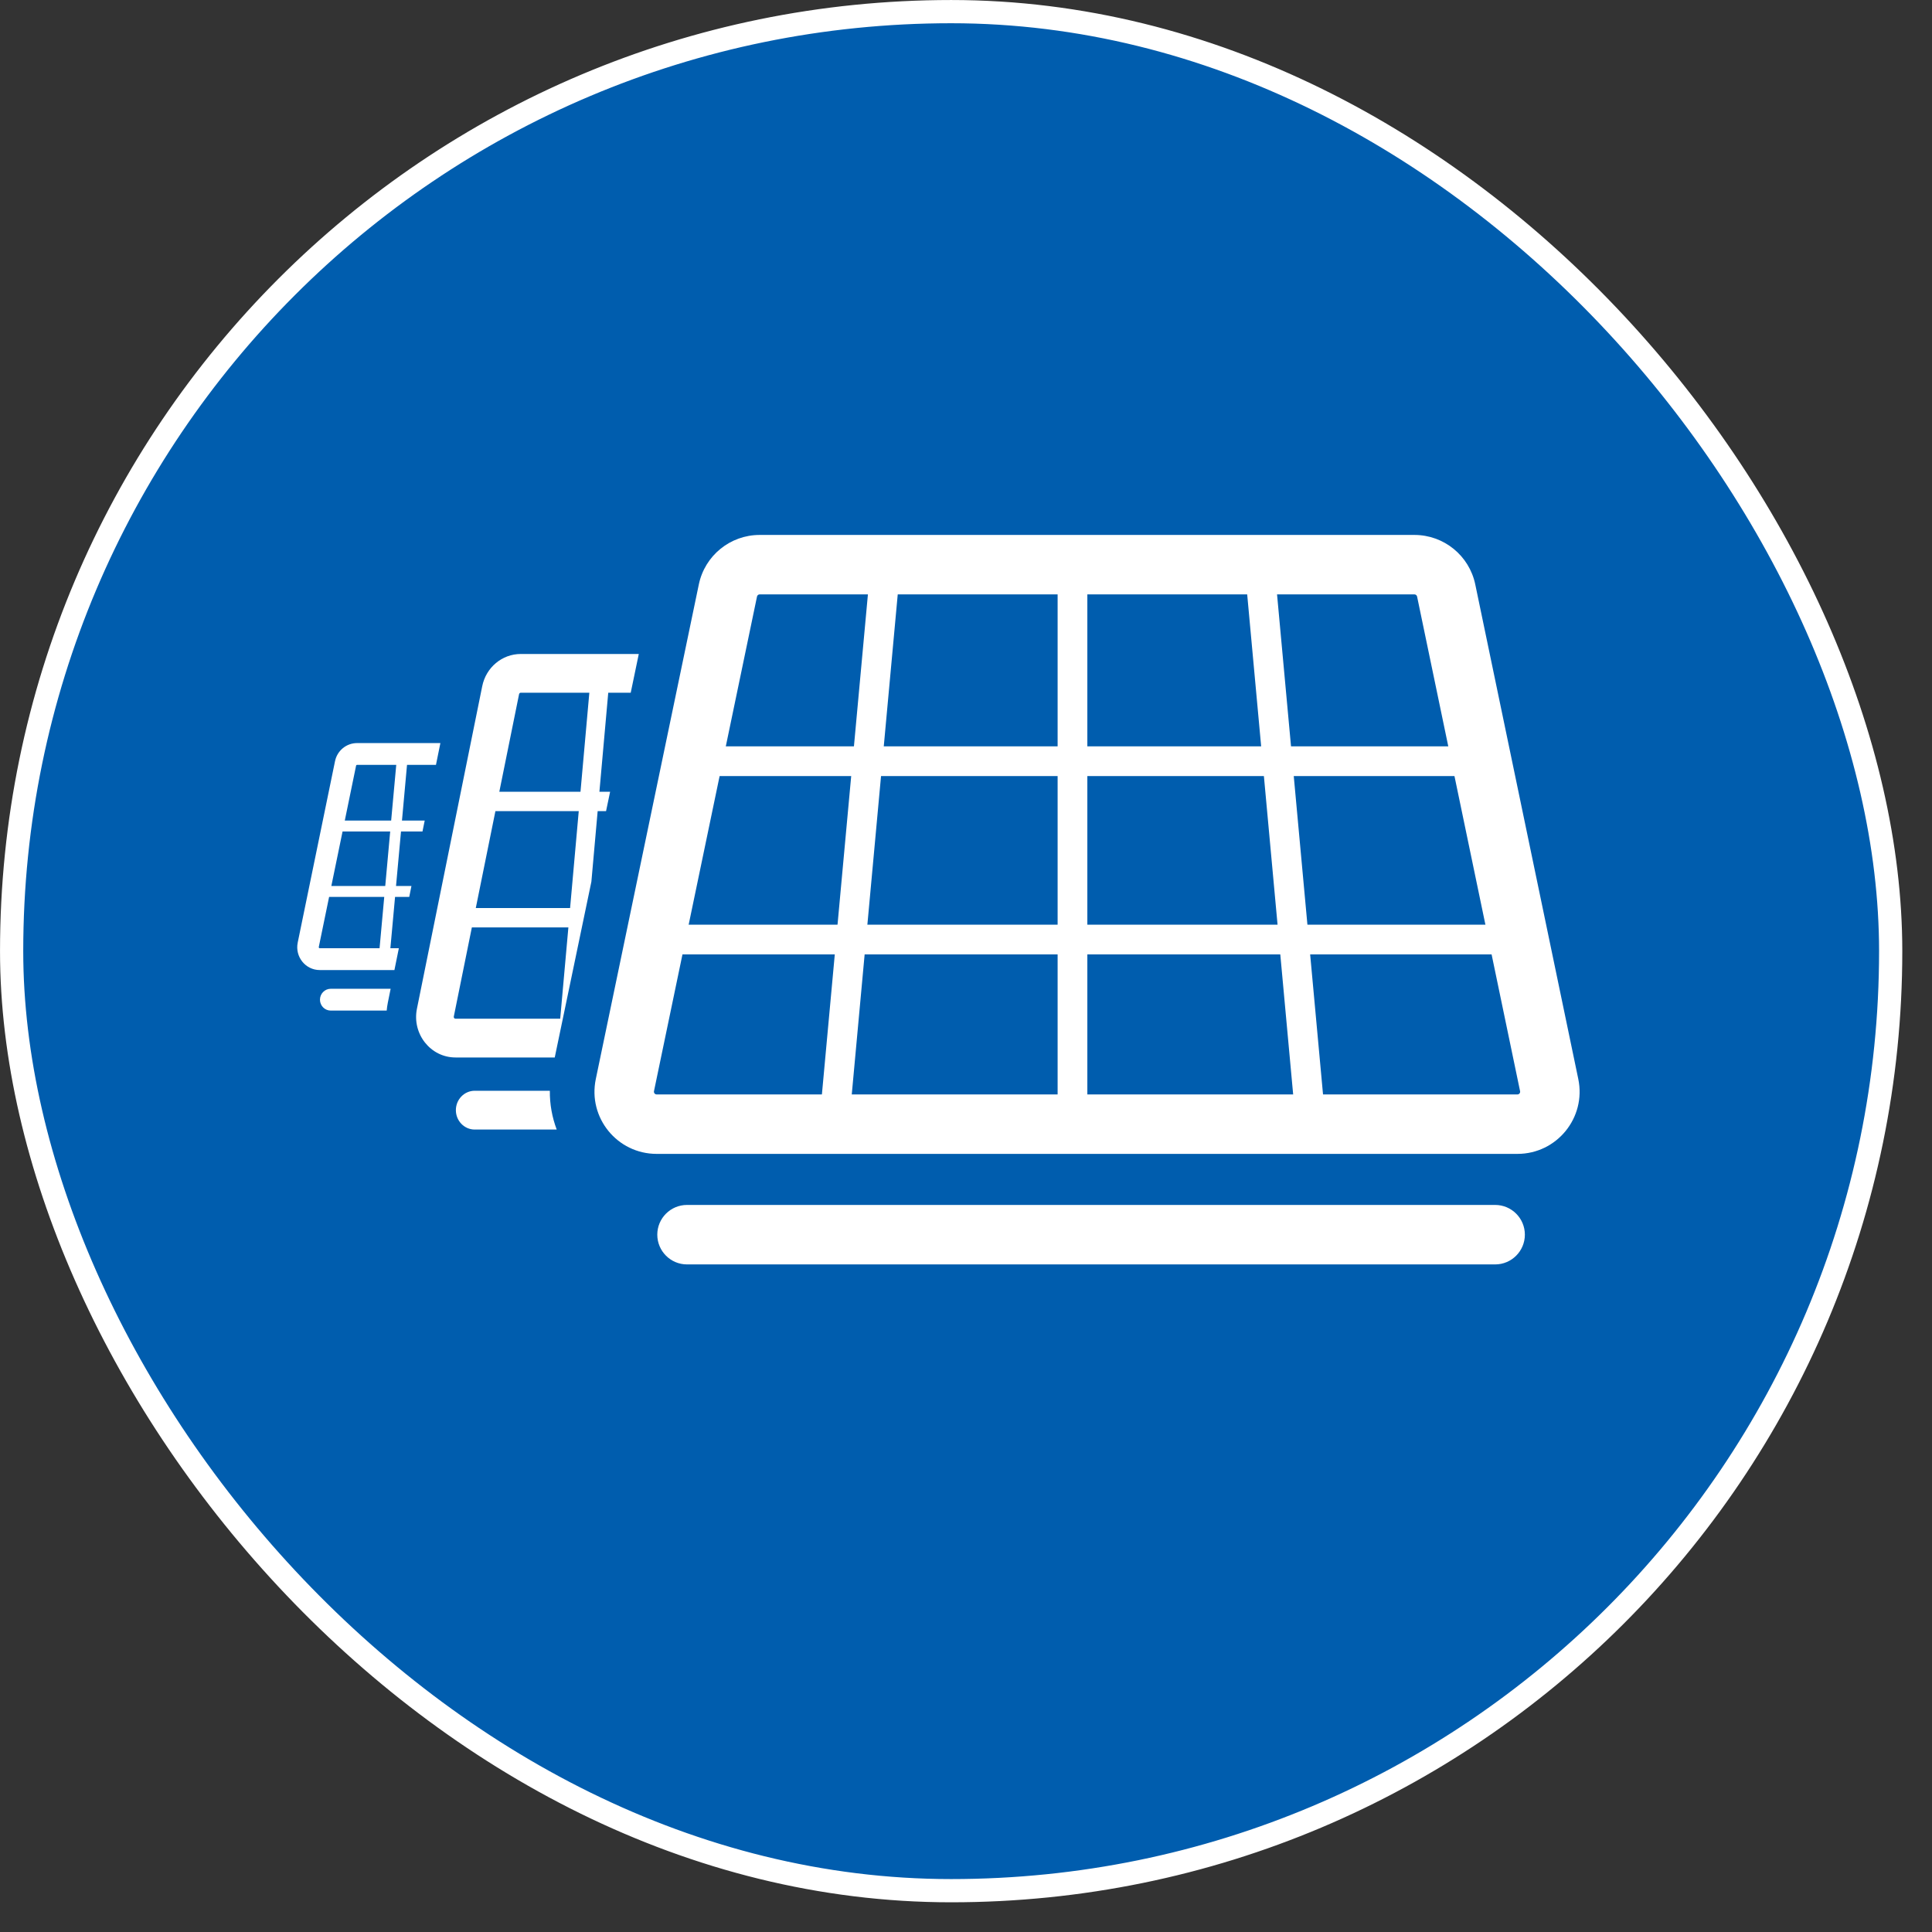 <svg width="52" height="52" viewBox="0 0 52 52" fill="none" xmlns="http://www.w3.org/2000/svg">
<rect x="0" y="0" width="52" height="52" fill="#333333" stroke="none"/>
<rect x="0.313" y="0.313" width="50.575" height="50.575" rx="25.287" fill="#005DAE"/>
<path fill-rule="evenodd" clip-rule="evenodd" d="M11.853 20H9.61C9.323 20 9.075 20.204 9.017 20.488L8.013 25.37C7.935 25.751 8.222 26.109 8.606 26.109H10.616L10.735 25.522H10.507L10.633 24.14H11.015L11.074 23.847H10.659L10.793 22.38H11.371L11.431 22.086H10.819L10.955 20.587H11.734L11.853 20ZM10.514 26.613H8.902C8.742 26.613 8.612 26.745 8.612 26.907C8.612 27.069 8.742 27.2 8.902 27.2H10.408C10.414 27.13 10.424 27.059 10.438 26.989L10.514 26.613ZM9.61 20.587C9.597 20.587 9.586 20.596 9.584 20.608L9.28 22.086H10.528L10.665 20.587H9.61ZM8.918 23.847L9.22 22.38H10.502L10.369 23.847H8.918ZM10.342 24.14H8.858L8.58 25.49C8.577 25.507 8.589 25.522 8.606 25.522H10.216L10.342 24.14Z" fill="white"/>
<path fill-rule="evenodd" clip-rule="evenodd" d="M17.193 17.602H14.016C13.514 17.602 13.081 17.964 12.979 18.47L11.222 27.149C11.085 27.826 11.587 28.462 12.26 28.462H14.931L15.917 23.731L16.086 21.832H16.312L16.421 21.311H16.133L16.371 18.645H16.976L17.193 17.602ZM14.799 29.358H12.777C12.497 29.358 12.27 29.592 12.27 29.88C12.27 30.168 12.497 30.402 12.777 30.402H14.984C14.861 30.075 14.795 29.723 14.799 29.358ZM14.016 18.645C13.995 18.645 13.976 18.66 13.971 18.683L13.439 21.311H15.624L15.862 18.645H14.016ZM12.806 24.44L13.334 21.832H15.577L15.344 24.44H12.806ZM15.298 24.962H12.7L12.214 27.362C12.208 27.391 12.23 27.419 12.26 27.419H15.078L15.298 24.962Z" fill="white"/>
<path fill-rule="evenodd" clip-rule="evenodd" d="M18.809 15.73C18.97 14.954 19.654 14.398 20.446 14.398H38.069C38.862 14.398 39.545 14.954 39.707 15.73L42.48 29.043C42.696 30.082 41.903 31.057 40.842 31.057H17.674C16.612 31.057 15.819 30.082 16.036 29.043L18.809 15.73ZM20.446 15.998C20.412 15.998 20.382 16.023 20.375 16.056L17.602 29.369C17.593 29.414 17.627 29.457 17.674 29.457H40.842C40.888 29.457 40.923 29.414 40.913 29.369L38.141 16.056C38.134 16.023 38.104 15.998 38.069 15.998H20.446Z" fill="white"/>
<path fill-rule="evenodd" clip-rule="evenodd" d="M22.067 30.051L23.392 15.651L24.188 15.724L22.864 30.124L22.067 30.051ZM34.867 30.124L33.543 15.724L34.34 15.651L35.664 30.051L34.867 30.124ZM28.466 30.088V15.688H29.266V30.088H28.466Z" fill="white"/>
<path fill-rule="evenodd" clip-rule="evenodd" d="M40.866 25.688H17.666V24.888H40.866V25.688Z" fill="white"/>
<path fill-rule="evenodd" clip-rule="evenodd" d="M40.066 20.888H18.466V20.088H40.066V20.888Z" fill="white"/>
<path fill-rule="evenodd" clip-rule="evenodd" d="M17.691 33.231C17.691 32.79 18.049 32.431 18.491 32.431L40.242 32.431C40.684 32.431 41.042 32.79 41.042 33.231C41.042 33.673 40.684 34.032 40.242 34.032L18.491 34.032C18.049 34.032 17.691 33.673 17.691 33.231Z" fill="white"/>
<rect x="0.313" y="0.313" width="50.575" height="50.575" rx="25.287" stroke="white" stroke-width="0.625"/>
</svg>

